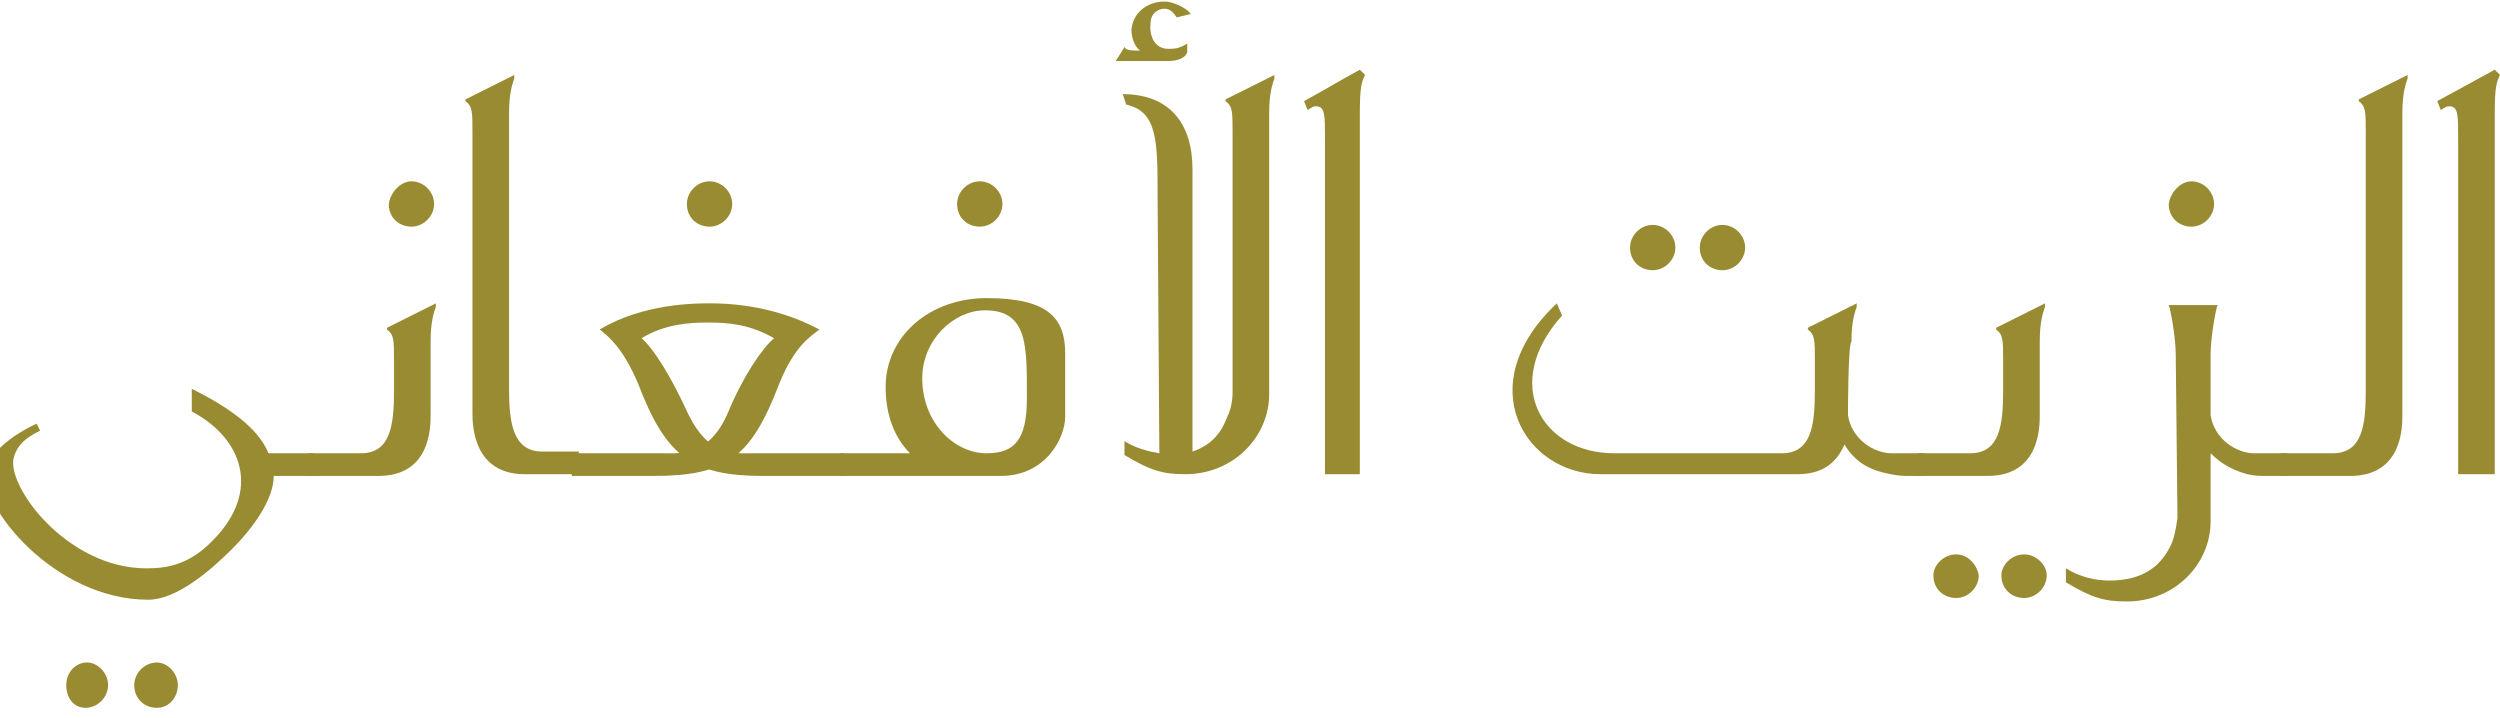 <?xml version="1.0" encoding="utf-8"?>
<!-- Generator: Adobe Illustrator 27.9.0, SVG Export Plug-In . SVG Version: 6.00 Build 0)  -->
<svg version="1.1" id="Layer_1" xmlns="http://www.w3.org/2000/svg" xmlns:xlink="http://www.w3.org/1999/xlink" x="0px" y="0px"
	 viewBox="0 0 143.4 41.2" style="enable-background:new 0 0 143.4 41.2;" xml:space="preserve">
<style type="text/css">
	.st0{fill:#988B32;}
</style>
<g>
	<path class="st0" d="M15.7,27.3c0,1.3-1.1,2.9-2.4,4.2c-1.3,1.3-3.2,2.9-4.8,2.9c-5.4,0-9.7-5.4-9.3-7.4c0.2-1,1.4-2,2.9-2.7
		l0.2,0.4c-1,0.5-1.3,0.9-1.5,1.5c-0.5,1.6,3,6.4,7.6,6.4c1.2,0,2.5-0.2,3.9-1.7c2.6-2.7,1.7-5.7-1.3-7.3v-1.3c2,1,3.8,2.2,4.4,3.7
		h2.6v1.3C18.1,27.3,15.7,27.3,15.7,27.3z M6.2,39.3c0,0.7-0.6,1.3-1.3,1.3S3.8,40,3.8,39.3C3.8,38.6,4.3,38,5,38
		C5.6,38,6.2,38.6,6.2,39.3z M10.2,39.3c0,0.7-0.5,1.3-1.2,1.3c-0.8,0-1.3-0.6-1.3-1.3C7.7,38.6,8.3,38,9,38
		C9.6,38,10.2,38.6,10.2,39.3z"/>
	<path class="st0" d="M24.7,23.8c0,0.7,0,3.5-3,3.5h-4V26h3c1.7,0,1.9-1.6,1.9-3.6v-1.7c0-1.2,0-1.5-0.4-1.8l0-0.1l2.8-1.4v0.2
		c-0.1,0.3-0.3,0.8-0.3,2L24.7,23.8C24.7,23.8,24.7,23.8,24.7,23.8z M23.6,10.4c0.7,0,1.3,0.6,1.3,1.3c0,0.7-0.6,1.3-1.3,1.3
		s-1.3-0.5-1.3-1.3C22.4,11,23,10.4,23.6,10.4z"/>
	<path class="st0" d="M27.1,7.6c0-1.2,0-1.5-0.4-1.8l0-0.1l2.8-1.4v0.2c-0.1,0.3-0.3,0.8-0.3,2v15.8c0,1.9,0.2,3.6,1.9,3.6h2.1v1.3
		h-3.1c-2.9,0-3-2.7-3-3.5L27.1,7.6L27.1,7.6z"/>
	<path class="st0" d="M32.8,27.3l0-1.3H38c1,0,2.6,0.2,3.7-2.2c0.9-2.2,2-3.8,2.7-4.4c-1.4-0.8-2.6-0.9-3.8-0.9
		c-1.1,0-2.5,0.1-3.8,0.9c0.7,0.6,1.7,2.2,2.7,4.4c1.2,2.4,2.6,2.2,3.7,2.2h5.2v1.3h-4.6c-4.1,0-5.6-1.1-7.2-5.3
		c-0.9-2.1-1.7-2.7-2.2-3.1c2.5-1.5,5.5-1.5,6.3-1.5c0.7,0,3.5,0,6.3,1.5c-0.5,0.4-1.4,0.9-2.3,3.1c-1.6,4.2-3,5.3-7.2,5.3
		C37.5,27.3,32.8,27.3,32.8,27.3z M40.7,10.4c0.7,0,1.3,0.6,1.3,1.3c0,0.7-0.6,1.3-1.3,1.3s-1.3-0.5-1.3-1.3
		C39.4,11,40,10.4,40.7,10.4z"/>
	<path class="st0" d="M52.2,26c-0.9-0.9-1.4-2.2-1.4-3.8c0-2.9,2.5-5.1,5.8-5.1c3.6,0,4.5,1.2,4.5,3.2v3.6c0,1.2-1.1,3.4-3.7,3.4
		h-9.2V26L52.2,26C52.2,26,52.2,26,52.2,26z M52.9,21.7c0,2.5,1.8,4.3,3.7,4.3c1.6,0,2.3-0.8,2.3-3.1c0-3,0.1-5.1-2.4-5.1
		C54.7,17.8,52.9,19.5,52.9,21.7z M56.2,10.4c0.7,0,1.3,0.6,1.3,1.3c0,0.7-0.6,1.3-1.3,1.3c-0.7,0-1.3-0.5-1.3-1.3
		C54.9,11,55.5,10.4,56.2,10.4z"/>
	<path class="st0" d="M65.4,2.9c-0.3-0.2-0.5-0.7-0.5-1.2C65,0.6,66,0,67,0.1c0.5,0.1,1.1,0.4,1.3,0.7L67.5,1
		c-0.2-0.3-0.4-0.5-0.7-0.5c-0.4,0-0.8,0.3-0.8,0.8c-0.1,0.7,0.2,1.5,1,1.5c0.4,0,0.6,0,1.1-0.3v0.5C68,3.3,67.6,3.5,67,3.5h-3
		l0.5-0.8l0,0C64.6,2.9,64.9,2.9,65.4,2.9z M66.4,11.3c0-3.2,0-4.9-1.8-5.3l-0.2-0.6c2.7,0,4,1.7,4,4.3c0,1.4,0,13.1,0,16.2
		c1.2-0.4,1.7-1.2,2-2c0.2-0.4,0.3-0.9,0.3-1.4V7.6c0-1.2,0-1.5-0.4-1.8l0-0.1l2.8-1.4v0.2c-0.1,0.3-0.3,0.8-0.3,2v16.1
		c0,2.5-2.1,4.6-4.8,4.6c-1.3,0-2-0.2-3.5-1.1l0-0.8c0.6,0.4,1.4,0.6,2,0.7L66.4,11.3L66.4,11.3z"/>
	<path class="st0" d="M76,27.3V7.9c0-1.3,0-1.8-0.5-1.8c-0.1,0-0.2,0-0.3,0.1c-0.1,0-0.1,0.1-0.2,0.1l-0.2-0.5C76.8,4.7,76,5.1,78,4
		l0.3,0.3C78.1,4.7,78,5,78,6.5v20.7H76z"/>
	<path class="st0" d="M106,23.8c0.2,1.4,1.5,2.2,2.5,2.2h1.9v1.3h-1.1c-0.4,0-0.9-0.1-1.3-0.2c-0.8-0.2-1.6-0.6-2.2-1.6
		c-0.4,0.9-1.1,1.7-2.7,1.7H91.8c-4.3,0-7.5-5.1-2.5-9.8l0.3,0.7C86.1,22,88.4,26,92.6,26h9.6c1.7,0,1.9-1.6,1.9-3.6v-1.7
		c0-1.2,0-1.5-0.4-1.8l0-0.1l2.8-1.4v0.2c-0.1,0.3-0.3,0.8-0.3,2C106,19.7,106,23.8,106,23.8z M94.8,12.9c0.7,0,1.3,0.6,1.3,1.3
		c0,0.7-0.6,1.3-1.3,1.3c-0.7,0-1.3-0.5-1.3-1.3C93.5,13.5,94.1,12.9,94.8,12.9z M98.8,12.9c0.7,0,1.3,0.6,1.3,1.3
		c0,0.7-0.6,1.3-1.3,1.3c-0.7,0-1.3-0.5-1.3-1.3C97.5,13.5,98.1,12.9,98.8,12.9z"/>
	<path class="st0" d="M117,23.8c0,0.7,0,3.5-3,3.5h-4V26h3c1.7,0,1.9-1.6,1.9-3.6v-1.7c0-1.2,0-1.5-0.4-1.8l0-0.1l2.8-1.4v0.2
		c-0.1,0.3-0.3,0.8-0.3,2C117,19.7,117,23.8,117,23.8z M112.2,31.8c-0.7,0-1.3,0.6-1.3,1.2c0,0.8,0.6,1.3,1.3,1.3
		c0.7,0,1.3-0.6,1.3-1.3C113.4,32.4,112.9,31.8,112.2,31.8z M116.1,31.8c-0.7,0-1.3,0.6-1.3,1.2c0,0.8,0.6,1.3,1.3,1.3
		c0.7,0,1.3-0.6,1.3-1.3C117.4,32.4,116.8,31.8,116.1,31.8z"/>
	<path class="st0" d="M124.8,20.3c0-0.9-0.3-2.6-0.4-2.8h2.8c-0.1,0.2-0.4,1.9-0.4,2.8v3.5c0.2,1.4,1.5,2.2,2.5,2.2h1.9v1.3h-1.1
		c-0.4,0-0.8,0-1.2-0.1c-0.7-0.2-1.4-0.5-2.1-1.2v3.9c0,2.5-2.1,4.6-4.8,4.6c-1.3,0-2-0.2-3.5-1.1l0-0.8c0.8,0.5,1.7,0.7,2.5,0.7
		c2,0,2.9-0.9,3.4-1.8c0.3-0.5,0.4-1.1,0.5-1.8L124.8,20.3L124.8,20.3z M125.7,10.4c0.7,0,1.3,0.6,1.3,1.3c0,0.7-0.6,1.3-1.3,1.3
		c-0.7,0-1.3-0.5-1.3-1.3C124.5,11,125.1,10.4,125.7,10.4z"/>
	<path class="st0" d="M137.8,23.8c0,0.7,0,3.5-3,3.5h-4V26h3c1.7,0,1.9-1.6,1.9-3.6V7.6c0-1.2,0-1.5-0.4-1.8l0-0.1l2.8-1.4v0.2
		c-0.1,0.3-0.3,0.8-0.3,2C137.8,6.6,137.8,23.8,137.8,23.8z"/>
	<path class="st0" d="M141,27.3V7.9c0-1.3,0-1.8-0.5-1.8c-0.1,0-0.2,0-0.3,0.1c-0.1,0-0.1,0.1-0.2,0.1l-0.2-0.5
		c2-1.1,1.3-0.7,3.3-1.8l0.3,0.3c-0.2,0.4-0.3,0.7-0.3,2.2v20.7H141z"/>
</g>
</svg>
